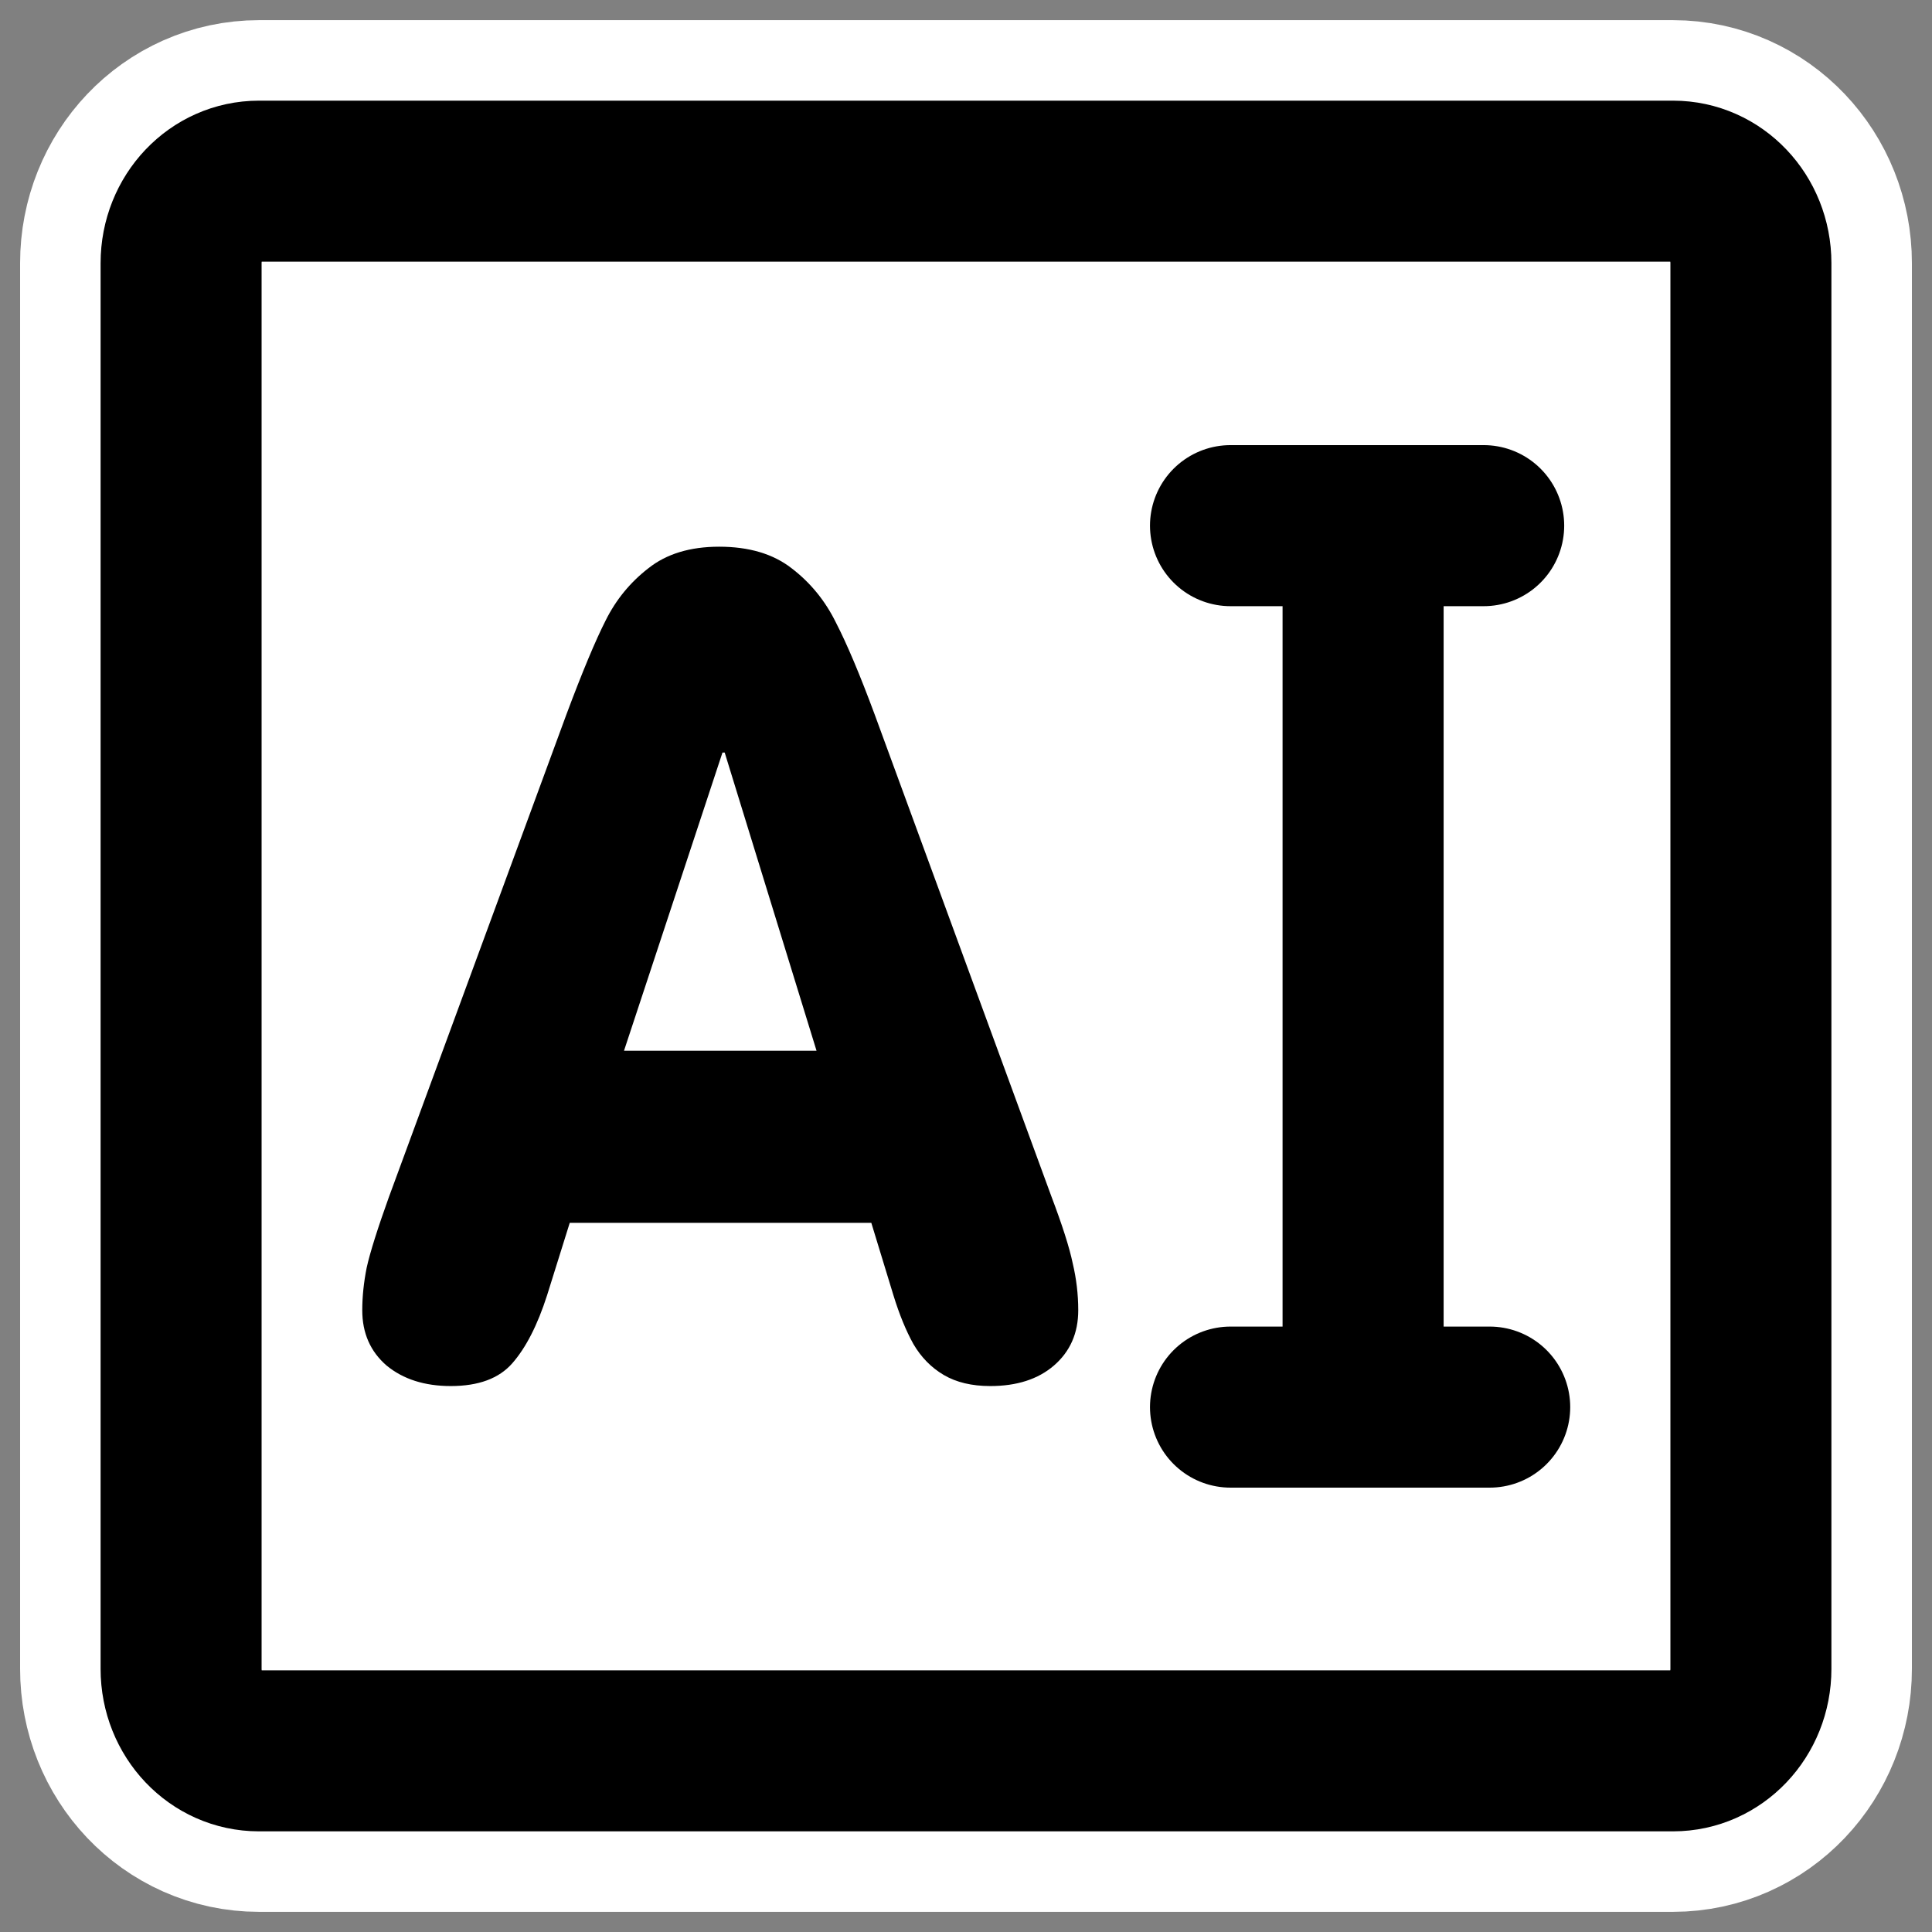 <?xml version="1.0" encoding="UTF-8" standalone="no"?>
<svg
    xmlns:inkscape="http://www.inkscape.org/namespaces/inkscape"
    xmlns:rdf="http://www.w3.org/1999/02/22-rdf-syntax-ns#"
    xmlns="http://www.w3.org/2000/svg"
    xmlns:xlink="http://www.w3.org/1999/xlink"
    xmlns:ns1="http://sozi.baierouge.fr"
    xmlns:cc="http://web.resource.org/cc/"
    xmlns:sodipodi="http://sodipodi.sourceforge.net/DTD/sodipodi-0.dtd"
    xmlns:dc="http://purl.org/dc/elements/1.1/"
    id="svg1"
    sodipodi:docname="textedit.svg"
    viewBox="0 0 60 60"
    sodipodi:version="0.32"
    _SVGFile__filename="oldscale/actions/player_record.svg"
    version="1.0"
    y="0"
    x="0"
    inkscape:version="0.40"
    sodipodi:docbase="/home/danny/work/flat/SVG/mono/EXTRA/kexi"
  >
  <rect x="0" y="0" width="60" height="60" fill="#808080" stroke="none"/>
  <sodipodi:namedview
      id="base"
      bordercolor="#666666"
      inkscape:pageshadow="2"
      inkscape:window-y="0"
      pagecolor="#ffffff"
      inkscape:window-height="698"
      inkscape:zoom="9.0546152"
      inkscape:window-x="0"
      borderopacity="1.0"
      inkscape:current-layer="svg1"
      inkscape:cx="46.297433"
      inkscape:cy="20.054578"
      inkscape:window-width="1024"
      inkscape:pageopacity="0.0"
  />
  <path
      id="path1720"
      sodipodi:nodetypes="ccccccccc"
      style="stroke-linejoin:round;color:#000000;display:block;stroke:#ffffff;stroke-linecap:round;stroke-width:10;fill:none"
      d="m8.041 5.626h43.918c1.339 0 2.417 1.135 2.417 2.545v43.658c0 1.41-1.078 2.545-2.417 2.545h-43.918c-1.339 0-2.417-1.135-2.417-2.545v-43.658c0-1.41 1.078-2.545 2.417-2.545z"
  />
  <path
      id="path1719"
      sodipodi:nodetypes="ccccccccc"
      style="stroke-linejoin:round;color:#000000;display:block;stroke:#000000;stroke-linecap:round;stroke-width:5;fill:#ffffff"
      d="m8.041 5.626h43.918c1.339 0 2.417 1.135 2.417 2.545v43.658c0 1.41-1.078 2.545-2.417 2.545h-43.918c-1.339 0-2.417-1.135-2.417-2.545v-43.658c0-1.41 1.078-2.545 2.417-2.545z"
  />
  <g
      id="g2406"
      transform="matrix(.995 0 0 .995 8.14 -6.864)"
    >
    <path
        id="path833"
        style="fill:#000000"
        d="m3.973 44.219l5.526-15.024c0.495-1.324 0.904-2.303 1.226-2.936 0.322-0.645 0.766-1.186 1.33-1.623 0.564-0.449 1.301-0.674 2.21-0.674 0.933 0 1.687 0.225 2.263 0.674 0.587 0.449 1.047 1.013 1.381 1.692 0.345 0.668 0.748 1.624 1.209 2.867l5.509 15.024c0.345 0.91 0.57 1.612 0.673 2.107 0.115 0.484 0.173 0.973 0.173 1.468 0 0.714-0.253 1.289-0.76 1.727-0.495 0.426-1.157 0.639-1.986 0.639-0.575 0-1.059-0.115-1.45-0.345-0.392-0.231-0.708-0.553-0.95-0.968-0.23-0.414-0.438-0.921-0.622-1.519l-0.691-2.263h-9.412l-0.708 2.263c-0.299 0.932-0.662 1.64-1.088 2.124-0.414 0.472-1.053 0.708-1.917 0.708-0.817 0-1.485-0.213-2.003-0.639-0.507-0.438-0.76-1.013-0.76-1.727 0-0.426 0.046-0.869 0.138-1.33 0.104-0.472 0.34-1.22 0.708-2.245zm13.332-4.524l-2.867-9.308h-0.069l-3.074 9.308h6.01z"
    />
    <path
        id="path862"
        style="stroke-linejoin:round;stroke:#000000;stroke-linecap:round;stroke-width:5.027;fill:none"
        d="m30.226 23.305h7.901m-3.763 0v26.788m-4.138 0.724h8.089"
    />
  </g
  >
</svg
>
